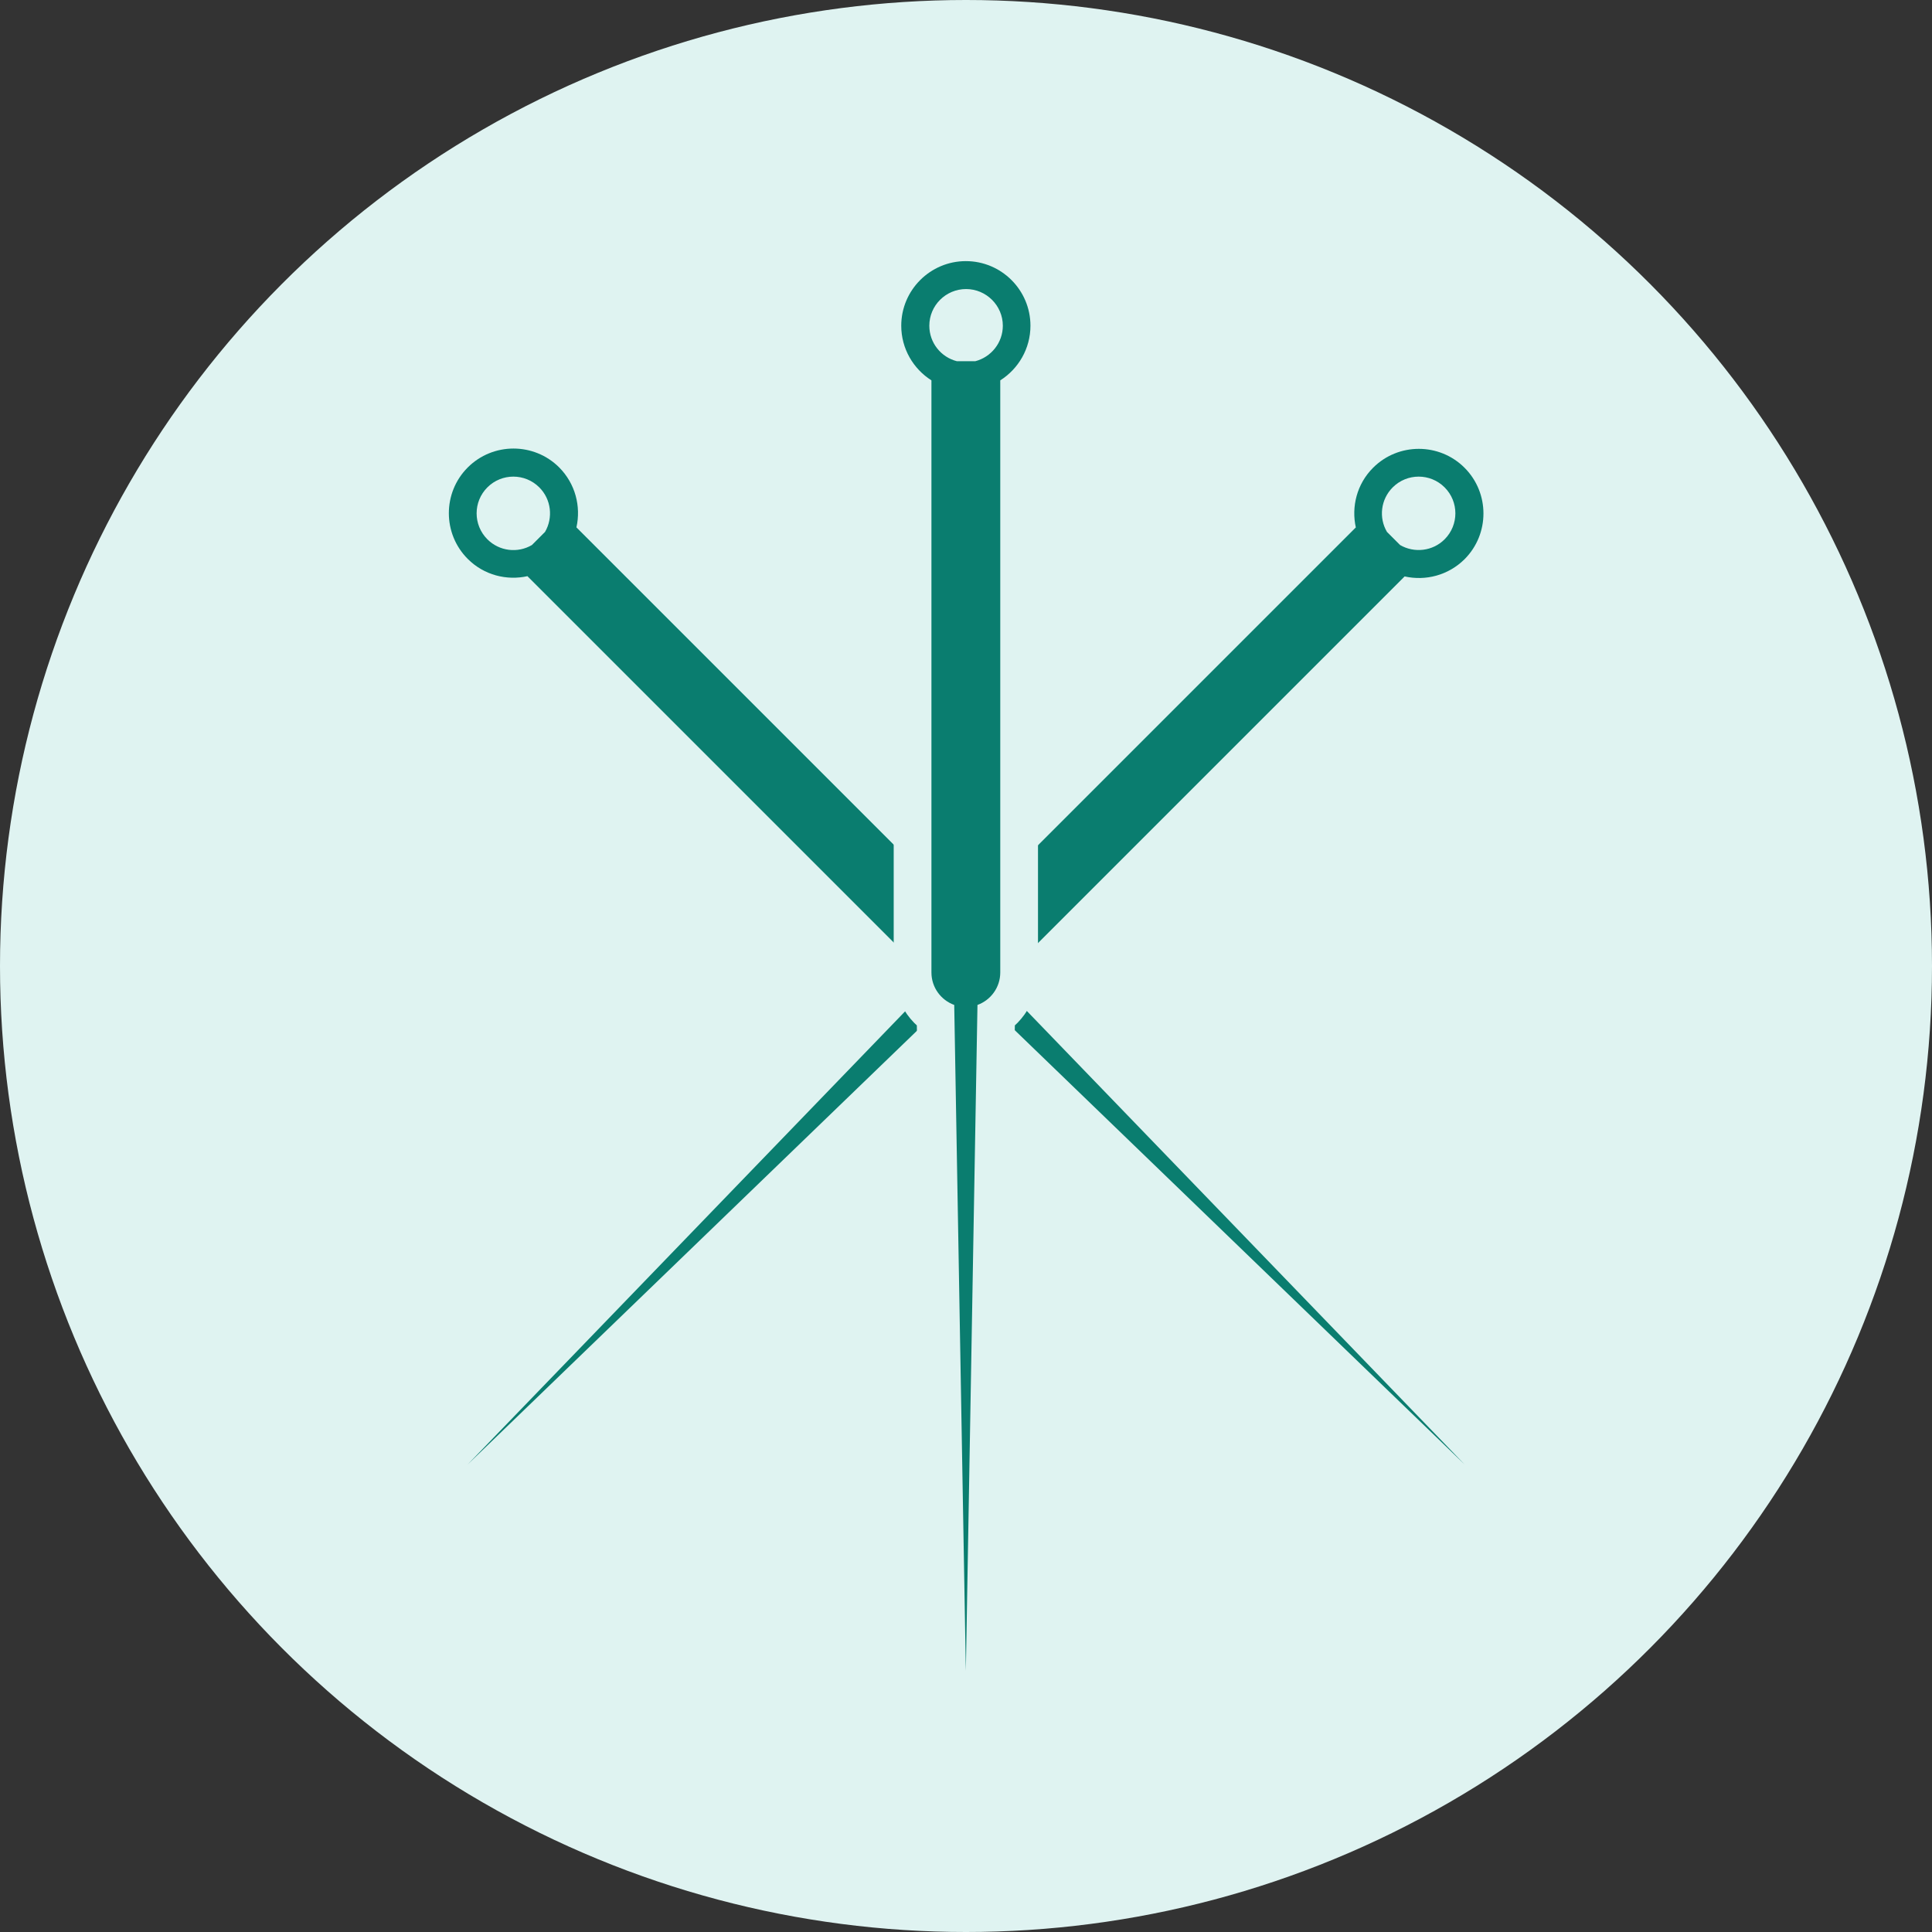 <?xml version="1.0" encoding="UTF-8"?> <svg xmlns="http://www.w3.org/2000/svg" id="Layer_1" data-name="Layer 1" viewBox="0 0 128 128"><rect x="0" y="0" width="128" height="128" fill="#333333" stroke="none"/><defs><style> .cls-1, .cls-2 { fill: #dff3f1; } .cls-3 { fill: #0a7d6f; } .cls-2 { stroke: #dff3f1; stroke-miterlimit: 10; stroke-width: 5px; } </style></defs><circle class="cls-1" cx="64" cy="64" r="64"></circle><path class="cls-3" d="M34.95,38.18l27.74,27.74c.7.7,1.74.85,2.59.45l31.75,30.65-30.65-31.75c.4-.85.25-1.89-.45-2.59l-27.74-27.74c.31-1.39-.07-2.89-1.14-3.97-1.67-1.67-4.39-1.67-6.06,0s-1.67,4.39,0,6.06c1.08,1.08,2.59,1.45,3.97,1.14ZM32.29,32.29c.95-.95,2.49-.95,3.44,0,.8.8.92,2.02.38,2.95l-.87.87c-.93.55-2.15.42-2.95-.38-.95-.95-.95-2.49,0-3.44Z"></path><path class="cls-3" d="M89.82,34.95l-27.74,27.74c-.7.7-.85,1.74-.45,2.59l-30.65,31.75,31.75-30.65c.85.4,1.89.25,2.59-.45l27.74-27.74c1.39.31,2.89-.07,3.97-1.14,1.67-1.67,1.67-4.39,0-6.06s-4.39-1.67-6.06,0c-1.08,1.08-1.45,2.59-1.14,3.97ZM95.71,32.29c.95.95.95,2.49,0,3.44-.8.8-2.02.92-2.95.38l-.87-.87c-.55-.93-.42-2.15.38-2.95.95-.95,2.49-.95,3.44,0Z"></path><path class="cls-2" d="M61.71,25.2v39.23c0,.99.63,1.83,1.51,2.15l.77,44.12.77-44.12c.88-.32,1.51-1.16,1.51-2.15V25.2c1.2-.76,2-2.1,2-3.62,0-2.36-1.92-4.28-4.28-4.28s-4.28,1.92-4.28,4.28c0,1.52.8,2.86,2,3.62ZM64,19.15c1.34,0,2.44,1.09,2.44,2.43,0,1.13-.78,2.08-1.82,2.35h-1.23c-1.05-.27-1.82-1.22-1.82-2.35,0-1.34,1.09-2.43,2.44-2.43Z"></path><path class="cls-3" d="M61.71,25.2v39.23c0,.99.63,1.83,1.51,2.15l.77,44.12.77-44.12c.88-.32,1.51-1.16,1.51-2.15V25.2c1.2-.76,2-2.1,2-3.62,0-2.36-1.92-4.28-4.28-4.28s-4.28,1.92-4.28,4.28c0,1.52.8,2.86,2,3.62ZM64,19.15c1.34,0,2.44,1.09,2.44,2.43,0,1.13-.78,2.08-1.82,2.35h-1.23c-1.05-.27-1.82-1.22-1.82-2.35,0-1.34,1.09-2.43,2.44-2.43Z"></path></svg> 